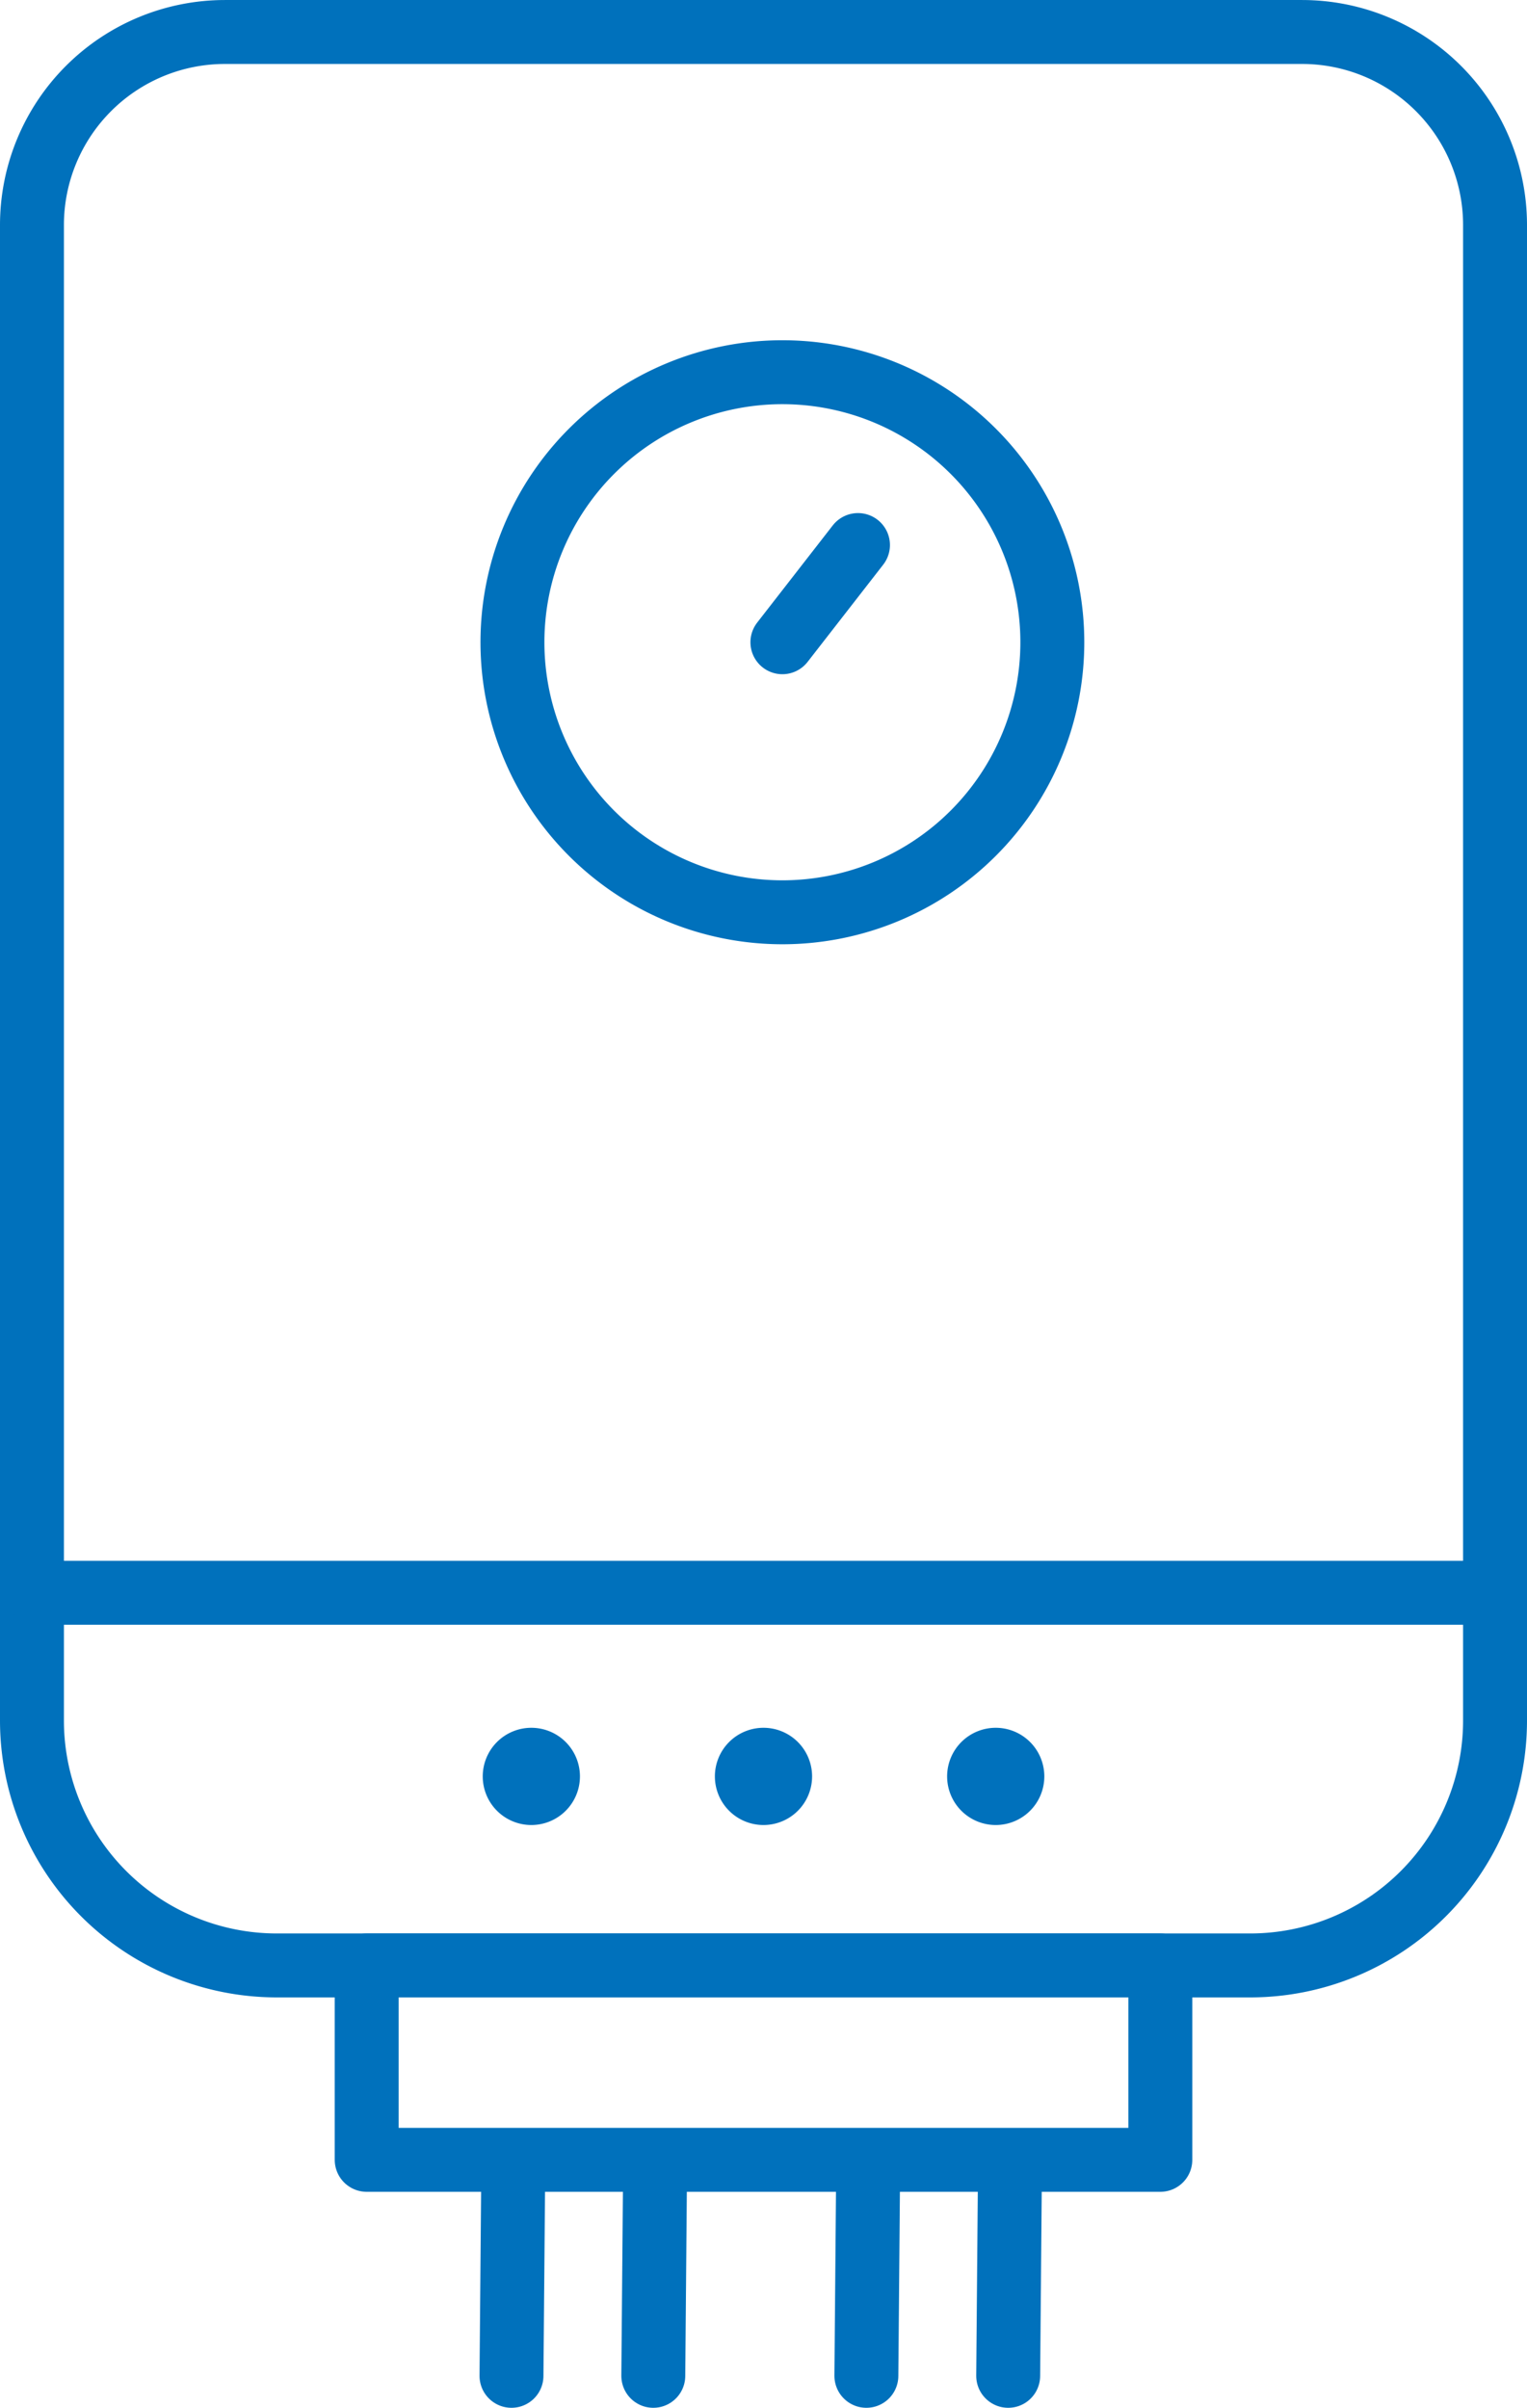 <svg xmlns="http://www.w3.org/2000/svg" width="71.671" height="112.986" viewBox="0 0 71.671 112.986">
  <g id="Group_2540" data-name="Group 2540" transform="translate(0.038 0.038)">
    <g id="Group_2534" data-name="Group 2534" transform="translate(1.462 1.462)">
      <path id="Path_1927" data-name="Path 1927" d="M63.18,96.716H17.492A11.492,11.492,0,0,1,6,85.225V15.058A9.059,9.059,0,0,1,15.059,6H65.612a9.059,9.059,0,0,1,9.059,9.059V85.225A11.491,11.491,0,0,1,63.18,96.716Z" transform="translate(-6 -5.999)" fill="none" stroke="#0071bc" stroke-linecap="round" stroke-linejoin="round" stroke-width="3"/>
      <line id="Line_1" data-name="Line 1" x2="68.164" transform="translate(0.253 73.233)" fill="none" stroke="#0071bc" stroke-linecap="round" stroke-linejoin="round" stroke-width="3"/>
      <path id="Path_1928" data-name="Path 1928" d="M104.867,362.915a2.281,2.281,0,1,1-2.281-2.281,2.281,2.281,0,0,1,2.281,2.281" transform="translate(-79.147 -281.067)" fill="#0071bc"/>
      <path id="Path_1929" data-name="Path 1929" d="M153.432,362.915a2.281,2.281,0,1,1-2.281-2.281,2.281,2.281,0,0,1,2.281,2.281" transform="translate(-116.816 -281.067)" fill="#0071bc"/>
      <path id="Path_1930" data-name="Path 1930" d="M202,362.915a2.281,2.281,0,1,1-2.281-2.281A2.281,2.281,0,0,1,202,362.915" transform="translate(-154.484 -281.067)" fill="#0071bc"/>
      <path id="Path_1931" data-name="Path 1931" d="M131.857,89.823a12.67,12.67,0,1,1-12.67-12.67A12.67,12.67,0,0,1,131.857,89.823Z" transform="translate(-83.965 -61.189)" fill="none" stroke="#0071bc" stroke-linecap="round" stroke-linejoin="round" stroke-width="3"/>
      <line id="Line_2" data-name="Line 2" x1="3.548" y2="4.561" transform="translate(35.222 24.073)" fill="none" stroke="#0071bc" stroke-linecap="round" stroke-linejoin="round" stroke-width="3"/>
      <rect id="Rectangle_52" data-name="Rectangle 52" width="37.25" height="9.122" transform="translate(15.711 90.717)" fill="none" stroke="#0071bc" stroke-linecap="round" stroke-linejoin="round" stroke-width="3"/>
      <line id="Line_3" data-name="Line 3" x1="0.078" y2="9.12" transform="translate(22.507 100.853)" fill="none" stroke="#0071bc" stroke-linecap="round" stroke-linejoin="round" stroke-width="3"/>
      <line id="Line_4" data-name="Line 4" x1="0.078" y2="9.12" transform="translate(29.163 100.853)" fill="none" stroke="#0071bc" stroke-linecap="round" stroke-linejoin="round" stroke-width="3"/>
      <line id="Line_5" data-name="Line 5" x1="0.078" y2="9.12" transform="translate(39.164 100.853)" fill="none" stroke="#0071bc" stroke-linecap="round" stroke-linejoin="round" stroke-width="3"/>
      <line id="Line_6" data-name="Line 6" x1="0.078" y2="9.12" transform="translate(45.82 100.853)" fill="none" stroke="#0071bc" stroke-linecap="round" stroke-linejoin="round" stroke-width="3"/>
    </g>
  </g>
</svg>
